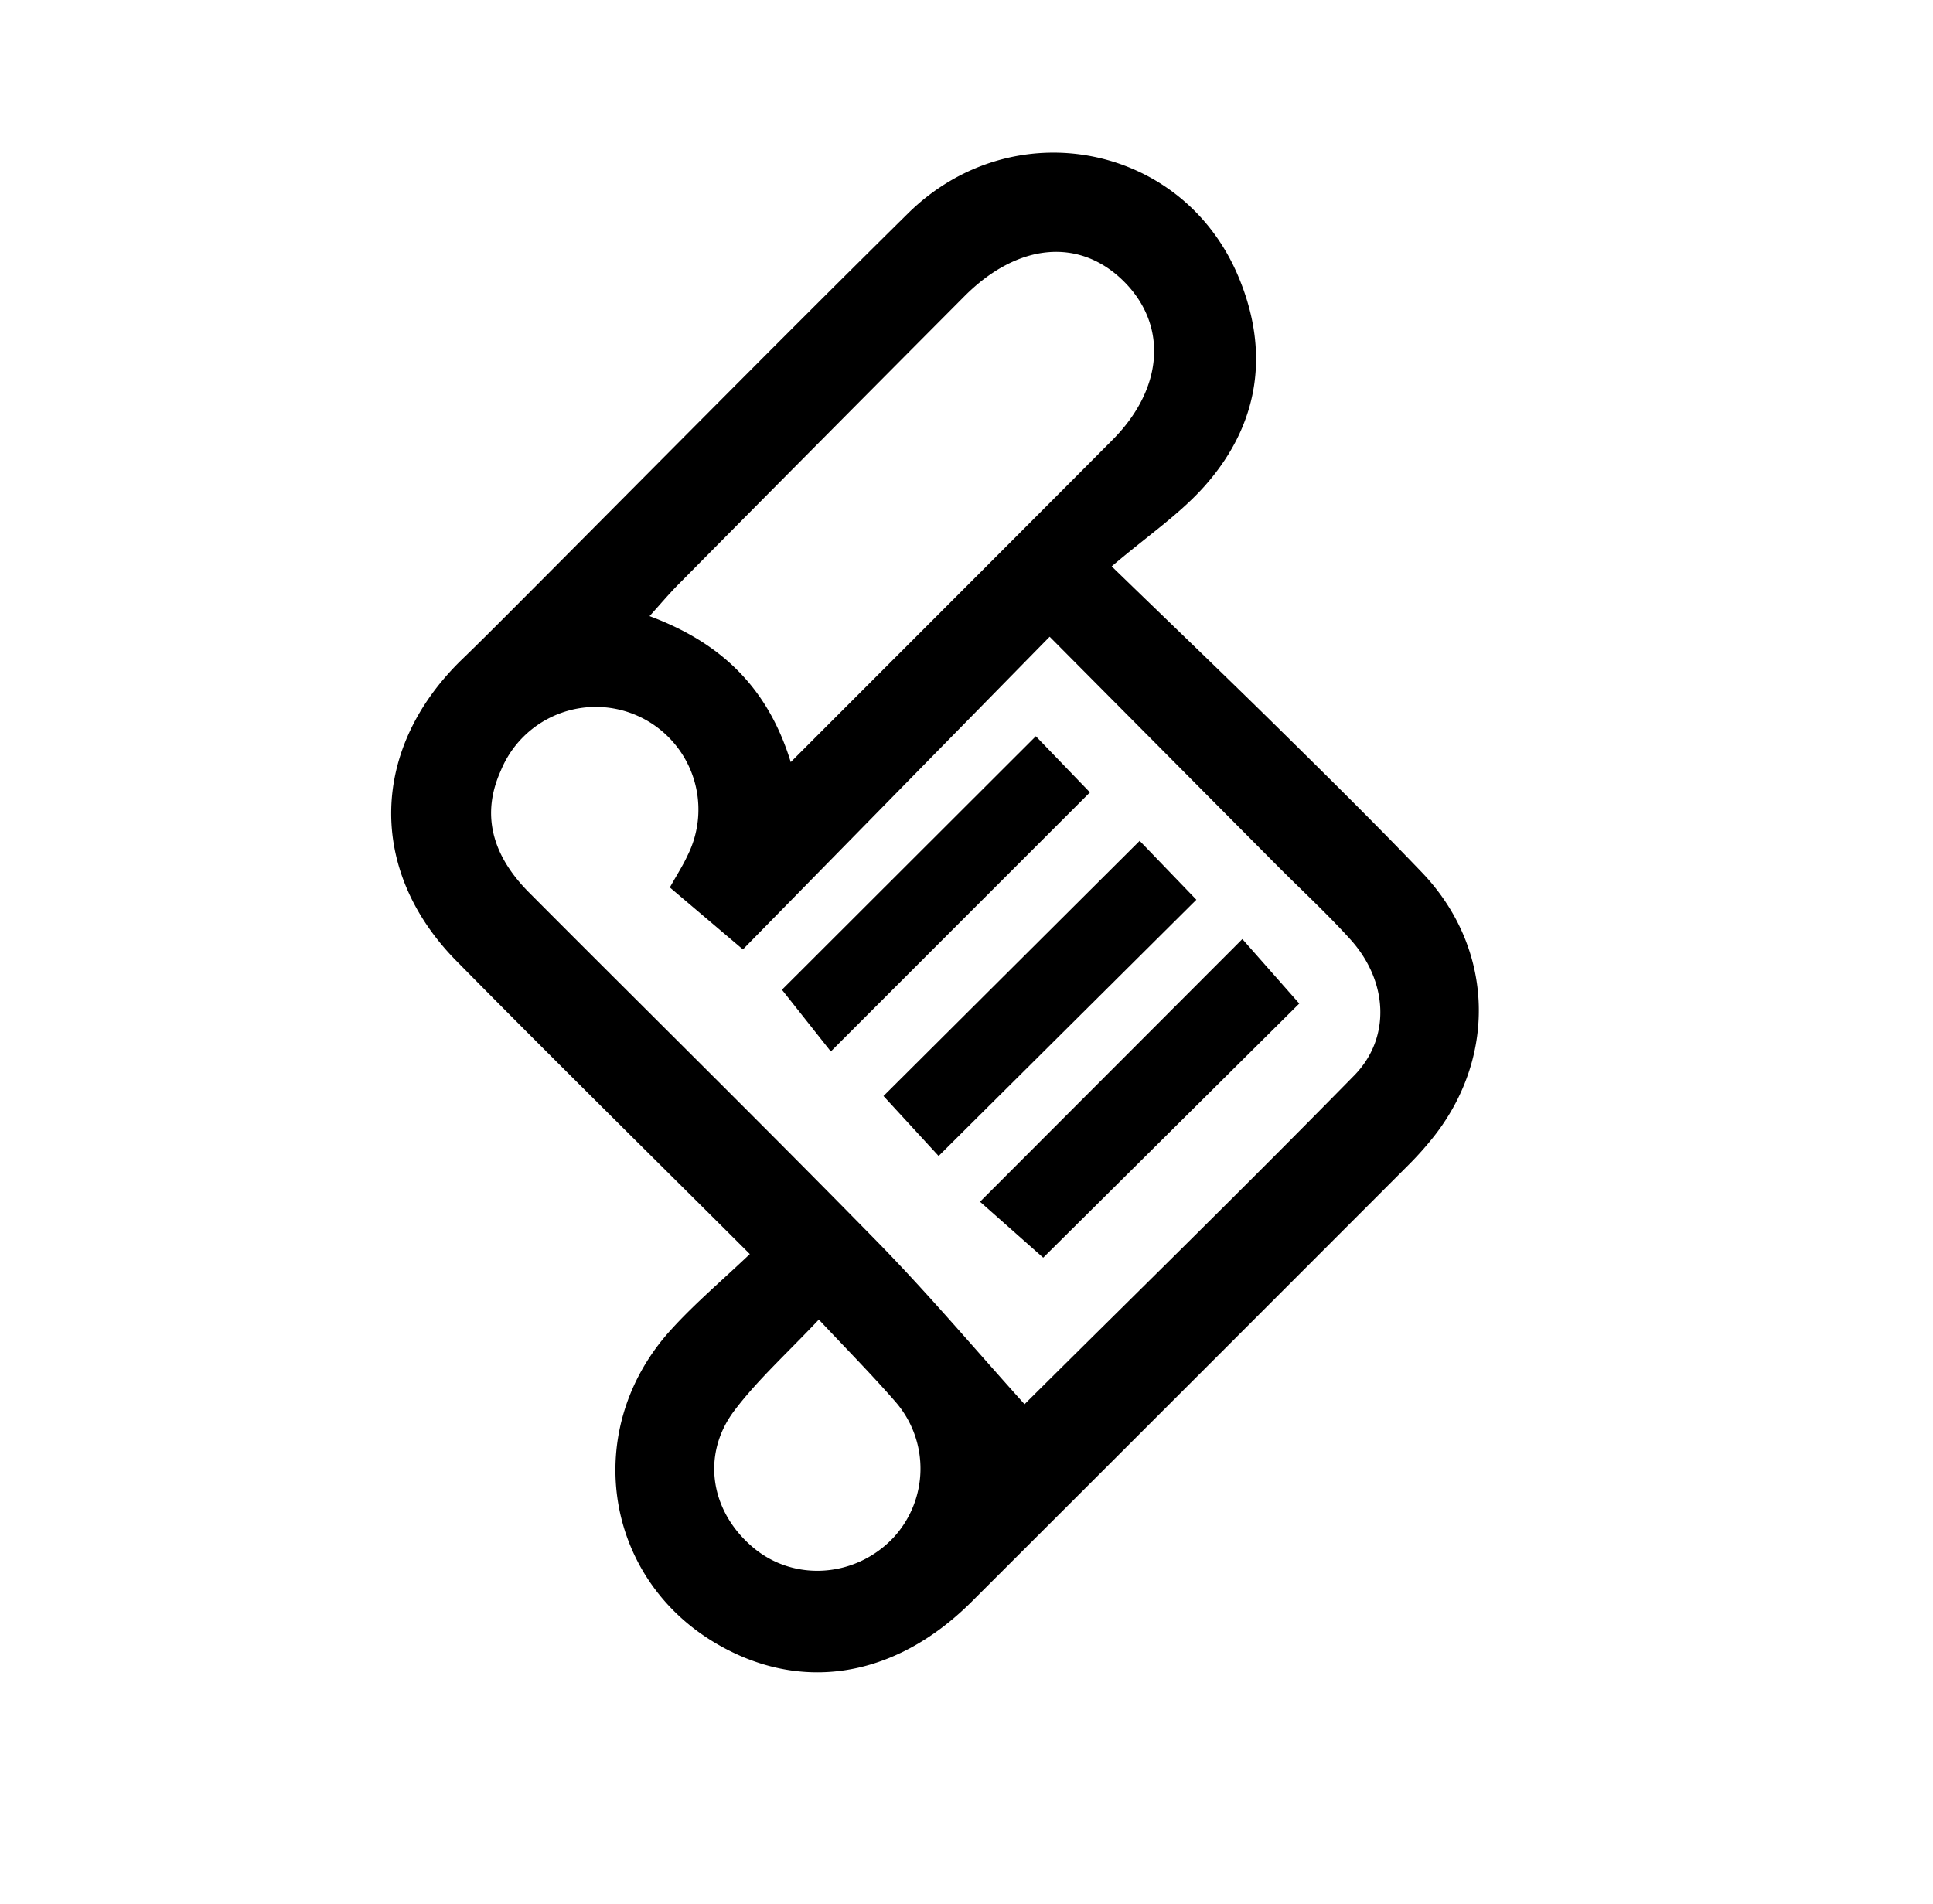 <svg xmlns="http://www.w3.org/2000/svg" viewBox="0 0 659.22 649.53"><title>GZ </title><path fill="currentColor" d="M255.72,427.77c-34.16-34.09-67.38-66.81-100.08-100-30.52-31-29.41-72.61,2.08-103,5.32-5.14,10.55-10.37,15.77-15.6,45.36-45.48,90.45-91.23,136.15-136.36,35.59-35.13,93.47-24.07,112.63,21.38,10.77,25.52,7.33,50.07-10.92,71-8.69,10-20.07,17.61-32.23,28,21.25,20.61,39.22,37.81,56.93,55.27,16.45,16.21,32.91,32.45,48.88,49.13,24.23,25.32,25.85,62,4.4,89.65a112.8,112.8,0,0,1-9.2,10.35q-74.44,74.55-149,149c-26.22,26-58.32,30.86-86.92,14-38.61-22.67-46-73.53-15.26-107.13C237,444.59,246.21,436.81,255.72,427.77Zm93.7,51.2c35.94-35.73,74.57-73.53,112.4-112.11,12.7-12.95,11.46-32.3-1.28-46.41-8.05-8.9-16.92-17.06-25.39-25.58-25-25.18-50.06-50.38-77.18-77.68L253.36,323.85l-24.92-21.14c2.47-4.41,4.48-7.51,6-10.83A35,35,0,1,0,170.74,263c-6.44,14.32-3.39,28.3,9.67,41.42,39.46,39.64,79.32,78.87,118.46,118.82C316.41,441.12,332.6,460.34,349.42,479Zm-79.76-219c37.45-37.5,73.64-73.63,109.71-109.89,17.33-17.42,18.91-38.76,4.27-53.72-15.13-15.46-36.46-13.68-54.75,4.71q-48.81,49.05-97.5,98.23c-3.12,3.15-6,6.57-9.87,10.86C245.39,219.06,261.72,234.06,269.66,259.92Zm9.57,190.17c-10.68,11.35-20.71,20.37-28.71,30.92-11.55,15.21-8.22,34.7,6.48,46.93,13.91,11.58,34.66,10.13,47.53-3.32a34.68,34.68,0,0,0,.81-46.56C297.17,468.73,288.43,459.9,279.23,450.09Z"/><path fill="currentColor" d="M334.22,409.92l89.46-89.6,19.41,22L355.77,429Z"/><path fill="currentColor" d="M353.25,251.13l18.45,19.15-88.36,88.38-16.67-21.05Z"/><path fill="currentColor" d="M388.66,286.81,408,306.9,320.1,394.31l-18.8-20.45Z"/></svg>